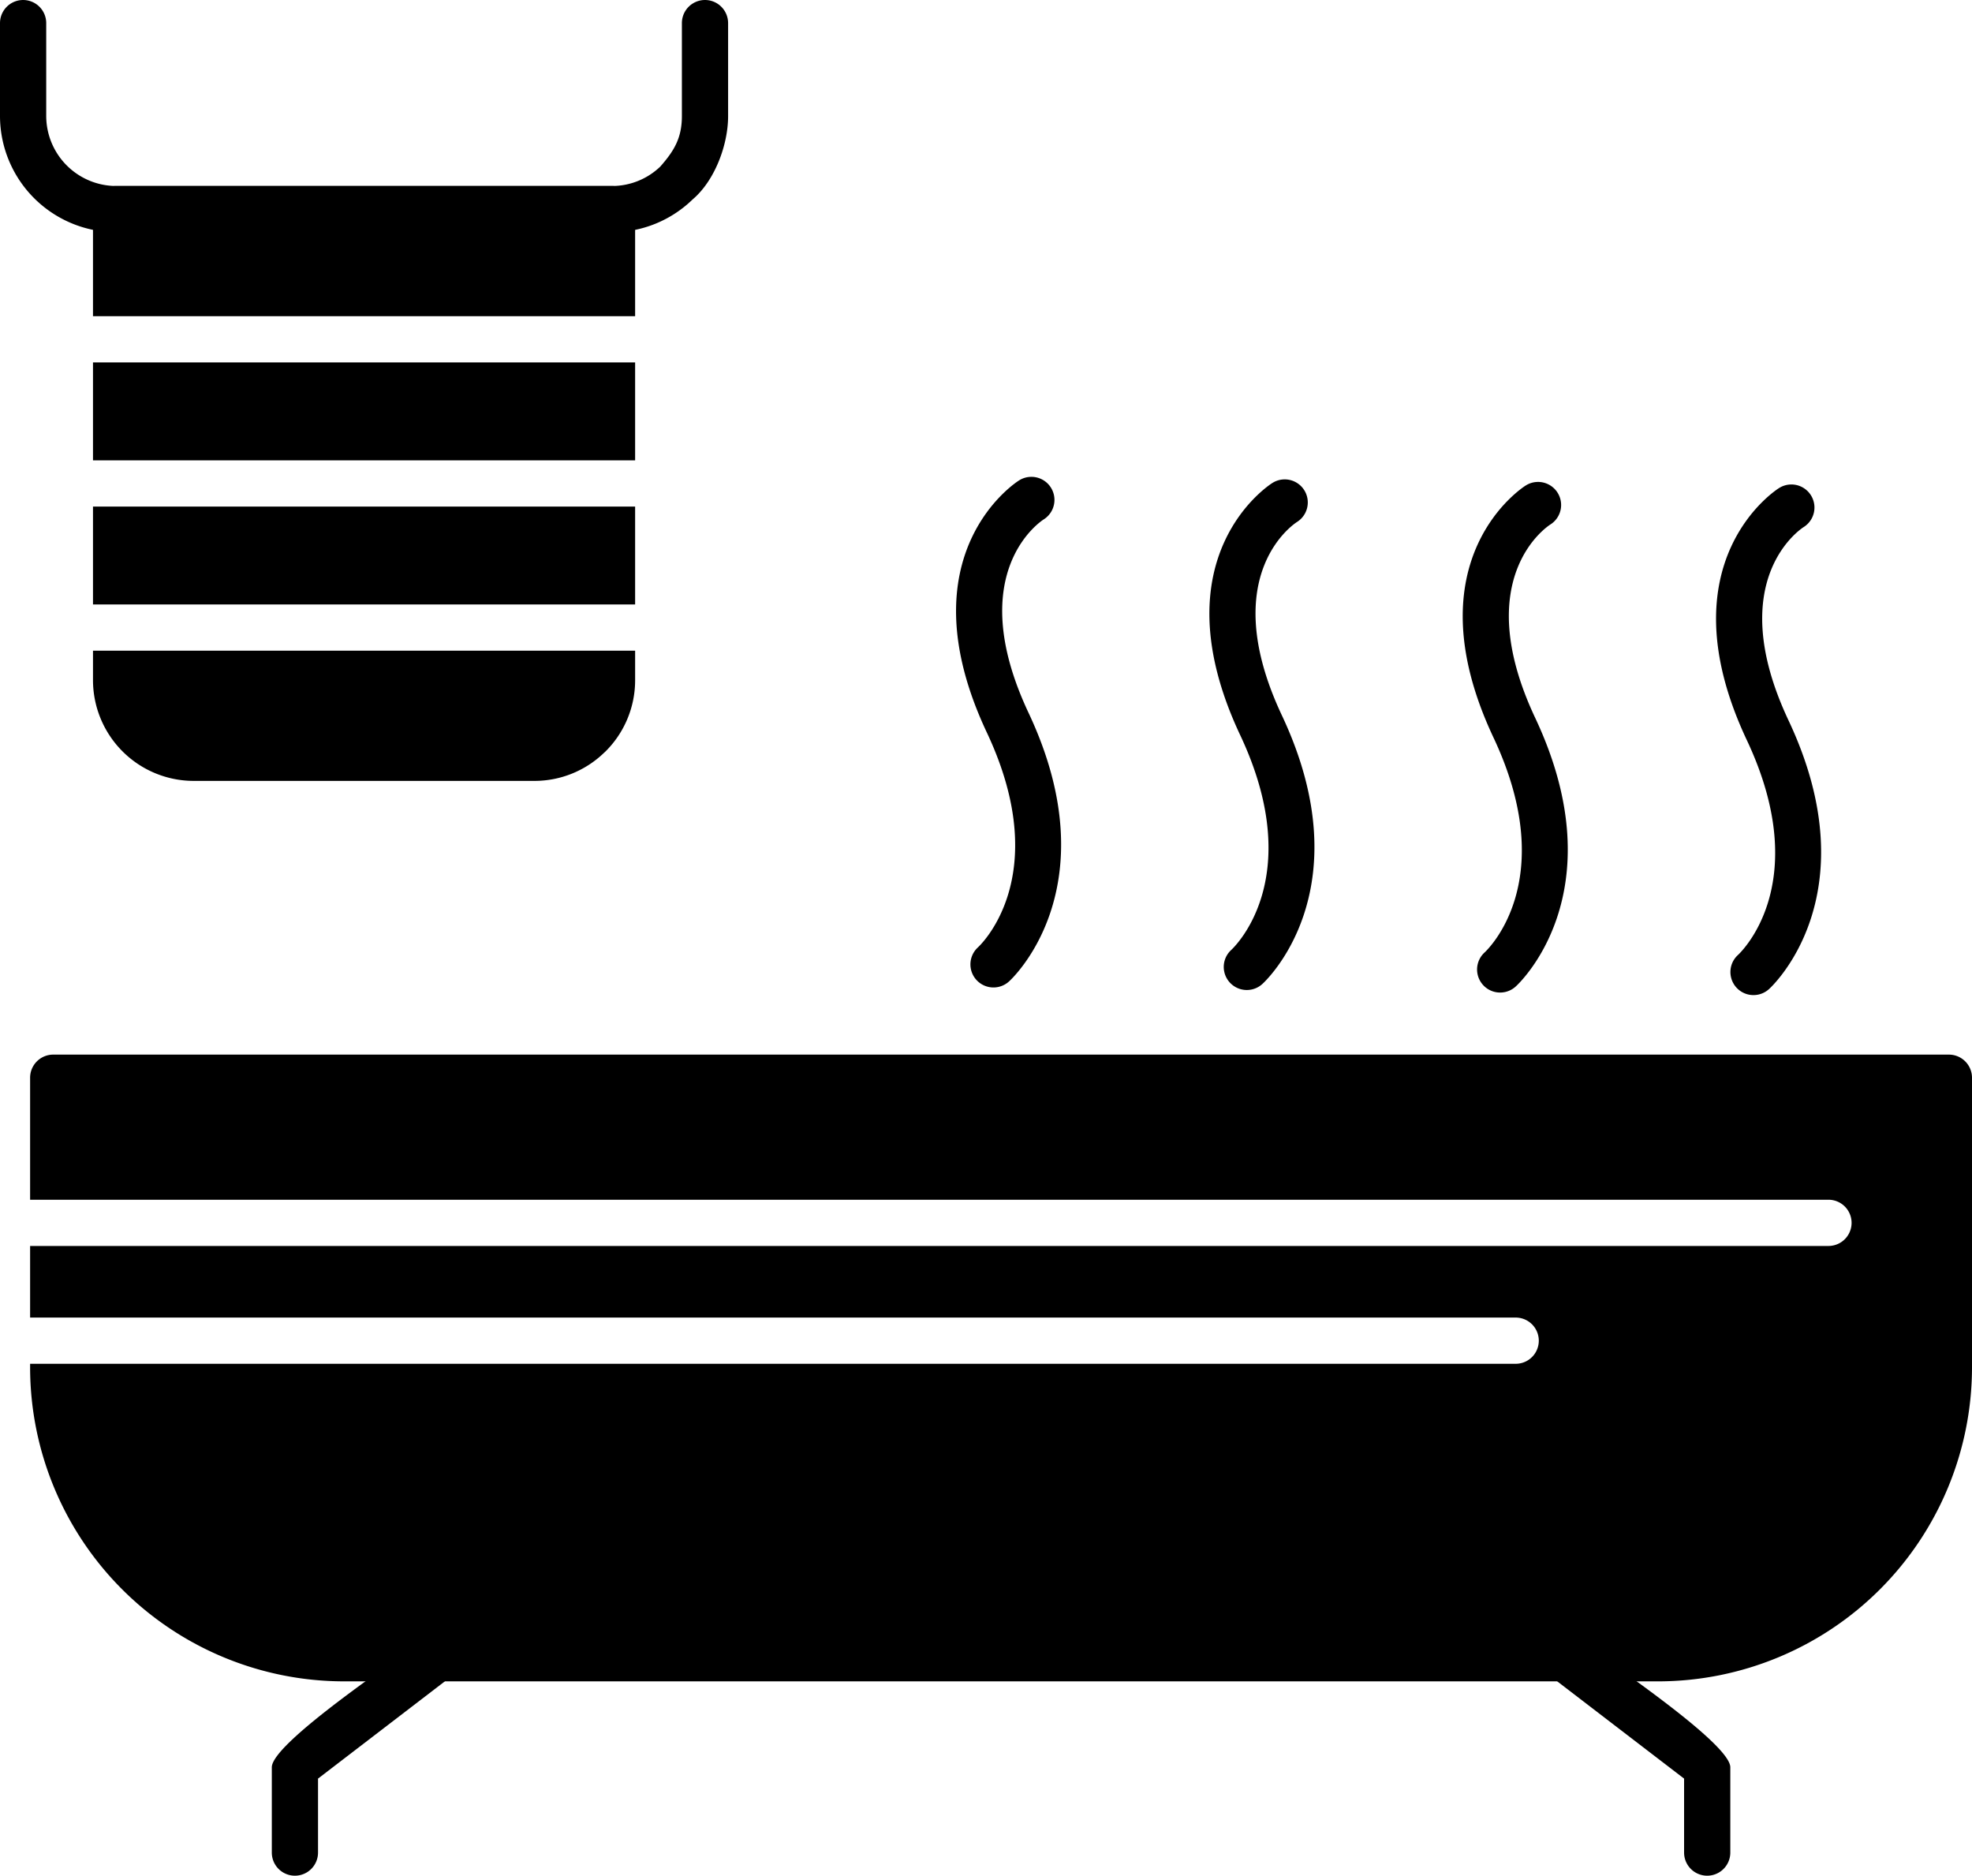 <?xml version="1.0" encoding="UTF-8" standalone="no"?> <svg xmlns="http://www.w3.org/2000/svg" width="512" height="486.936" viewBox="0 0 512 486.936">
  <g id="Layer_x0020_1" transform="translate(-194 -206.531)">
    <path id="Path_10" data-name="Path 10" d="M383.041,212.532a6,6,0,1,0-12,0v24.143c0,5.714-2.042,9.039-5.6,13.091a18.109,18.109,0,0,1-12.541,5.05H224.142A18.211,18.211,0,0,1,206,236.675V212.532a6,6,0,0,0-12,0v24.143a30.212,30.212,0,0,0,30.142,30.142H352.9a30.025,30.025,0,0,0,20.914-8.5c5.784-4.89,9.228-14.2,9.228-21.641V212.532Z"/>
    <path id="Path_11" data-name="Path 11" d="M358.9,260.817a6,6,0,0,0-6-6H224.142a6,6,0,0,0-6,6v27.8H358.9Zm-140.756,39.8v25.42H358.9v-25.42Zm0,37.42v25.418H358.9V338.035Zm0,37.418v7.681a26.175,26.175,0,0,0,26.118,26.118h88.52a26.007,26.007,0,0,0,18.076-7.322c.128-.109.254-.223.376-.345a26.044,26.044,0,0,0,7.667-18.451v-7.681H218.142Z"/>
    <path id="Path_12" data-name="Path 12" d="M207.817,480.311H700a6,6,0,0,1,6,6v75.354a81.575,81.575,0,0,1-81.352,81.352H283.169a81.575,81.575,0,0,1-81.352-81.352v-1.09H587.525a6,6,0,0,0,0-12H201.817V529.987H668.735a6,6,0,0,0,0-12H201.817V486.311a6,6,0,0,1,6-6Z"/>
    <path id="Path_13" data-name="Path 13" d="M311.117,641.774a5.986,5.986,0,1,0-7.266-9.515c-6.341,4.863-39.273,26.751-39.28,33.059h0v22.149a6,6,0,0,0,12,0V668.261l34.547-26.487Z"/>
    <path id="Path_14" data-name="Path 14" d="M603.967,632.259a5.986,5.986,0,0,0-7.266,9.515l34.547,26.487v19.206a6,6,0,0,0,12,0V665.318h0c-.007-6.308-32.939-28.2-39.28-33.059Z"/>
    <path id="Path_15" data-name="Path 15" d="M662.343,343.328a5.987,5.987,0,1,0-6.468-10.077c-.085.054-30.282,18.787-8.334,65.425,17.8,37.816-2.3,55.765-2.355,55.816a5.987,5.987,0,1,0,8.157,8.766c.074-.07,26.605-23.839,5.027-69.692C640.945,356.539,662.283,343.367,662.343,343.328Z"/>
    <path id="Path_16" data-name="Path 16" d="M596.569,342.667A5.987,5.987,0,1,0,590.1,332.59c-.085.054-30.282,18.785-8.333,65.425,17.8,37.816-2.3,55.765-2.356,55.816a5.987,5.987,0,1,0,8.157,8.766c.074-.07,26.606-23.839,5.028-69.692-17.427-37.029,3.912-50.2,3.972-50.238Z"/>
    <path id="Path_17" data-name="Path 17" d="M530.794,342.007a5.987,5.987,0,1,0-6.468-10.077c-.085.054-30.281,18.787-8.333,65.425,17.8,37.816-2.3,55.763-2.355,55.815a5.987,5.987,0,1,0,8.157,8.766c.074-.07,26.6-23.838,5.027-69.691-17.425-37.028,3.912-50.2,3.972-50.238Z"/>
    <path id="Path_18" data-name="Path 18" d="M465.021,341.346a5.987,5.987,0,1,0-6.468-10.077c-.085.054-30.282,18.787-8.334,65.426,17.8,37.816-2.3,55.763-2.355,55.815a5.987,5.987,0,1,0,8.157,8.766c.074-.07,26.605-23.839,5.027-69.691-17.426-37.029,3.913-50.2,3.973-50.239Z"/>
  </g>
</svg>
